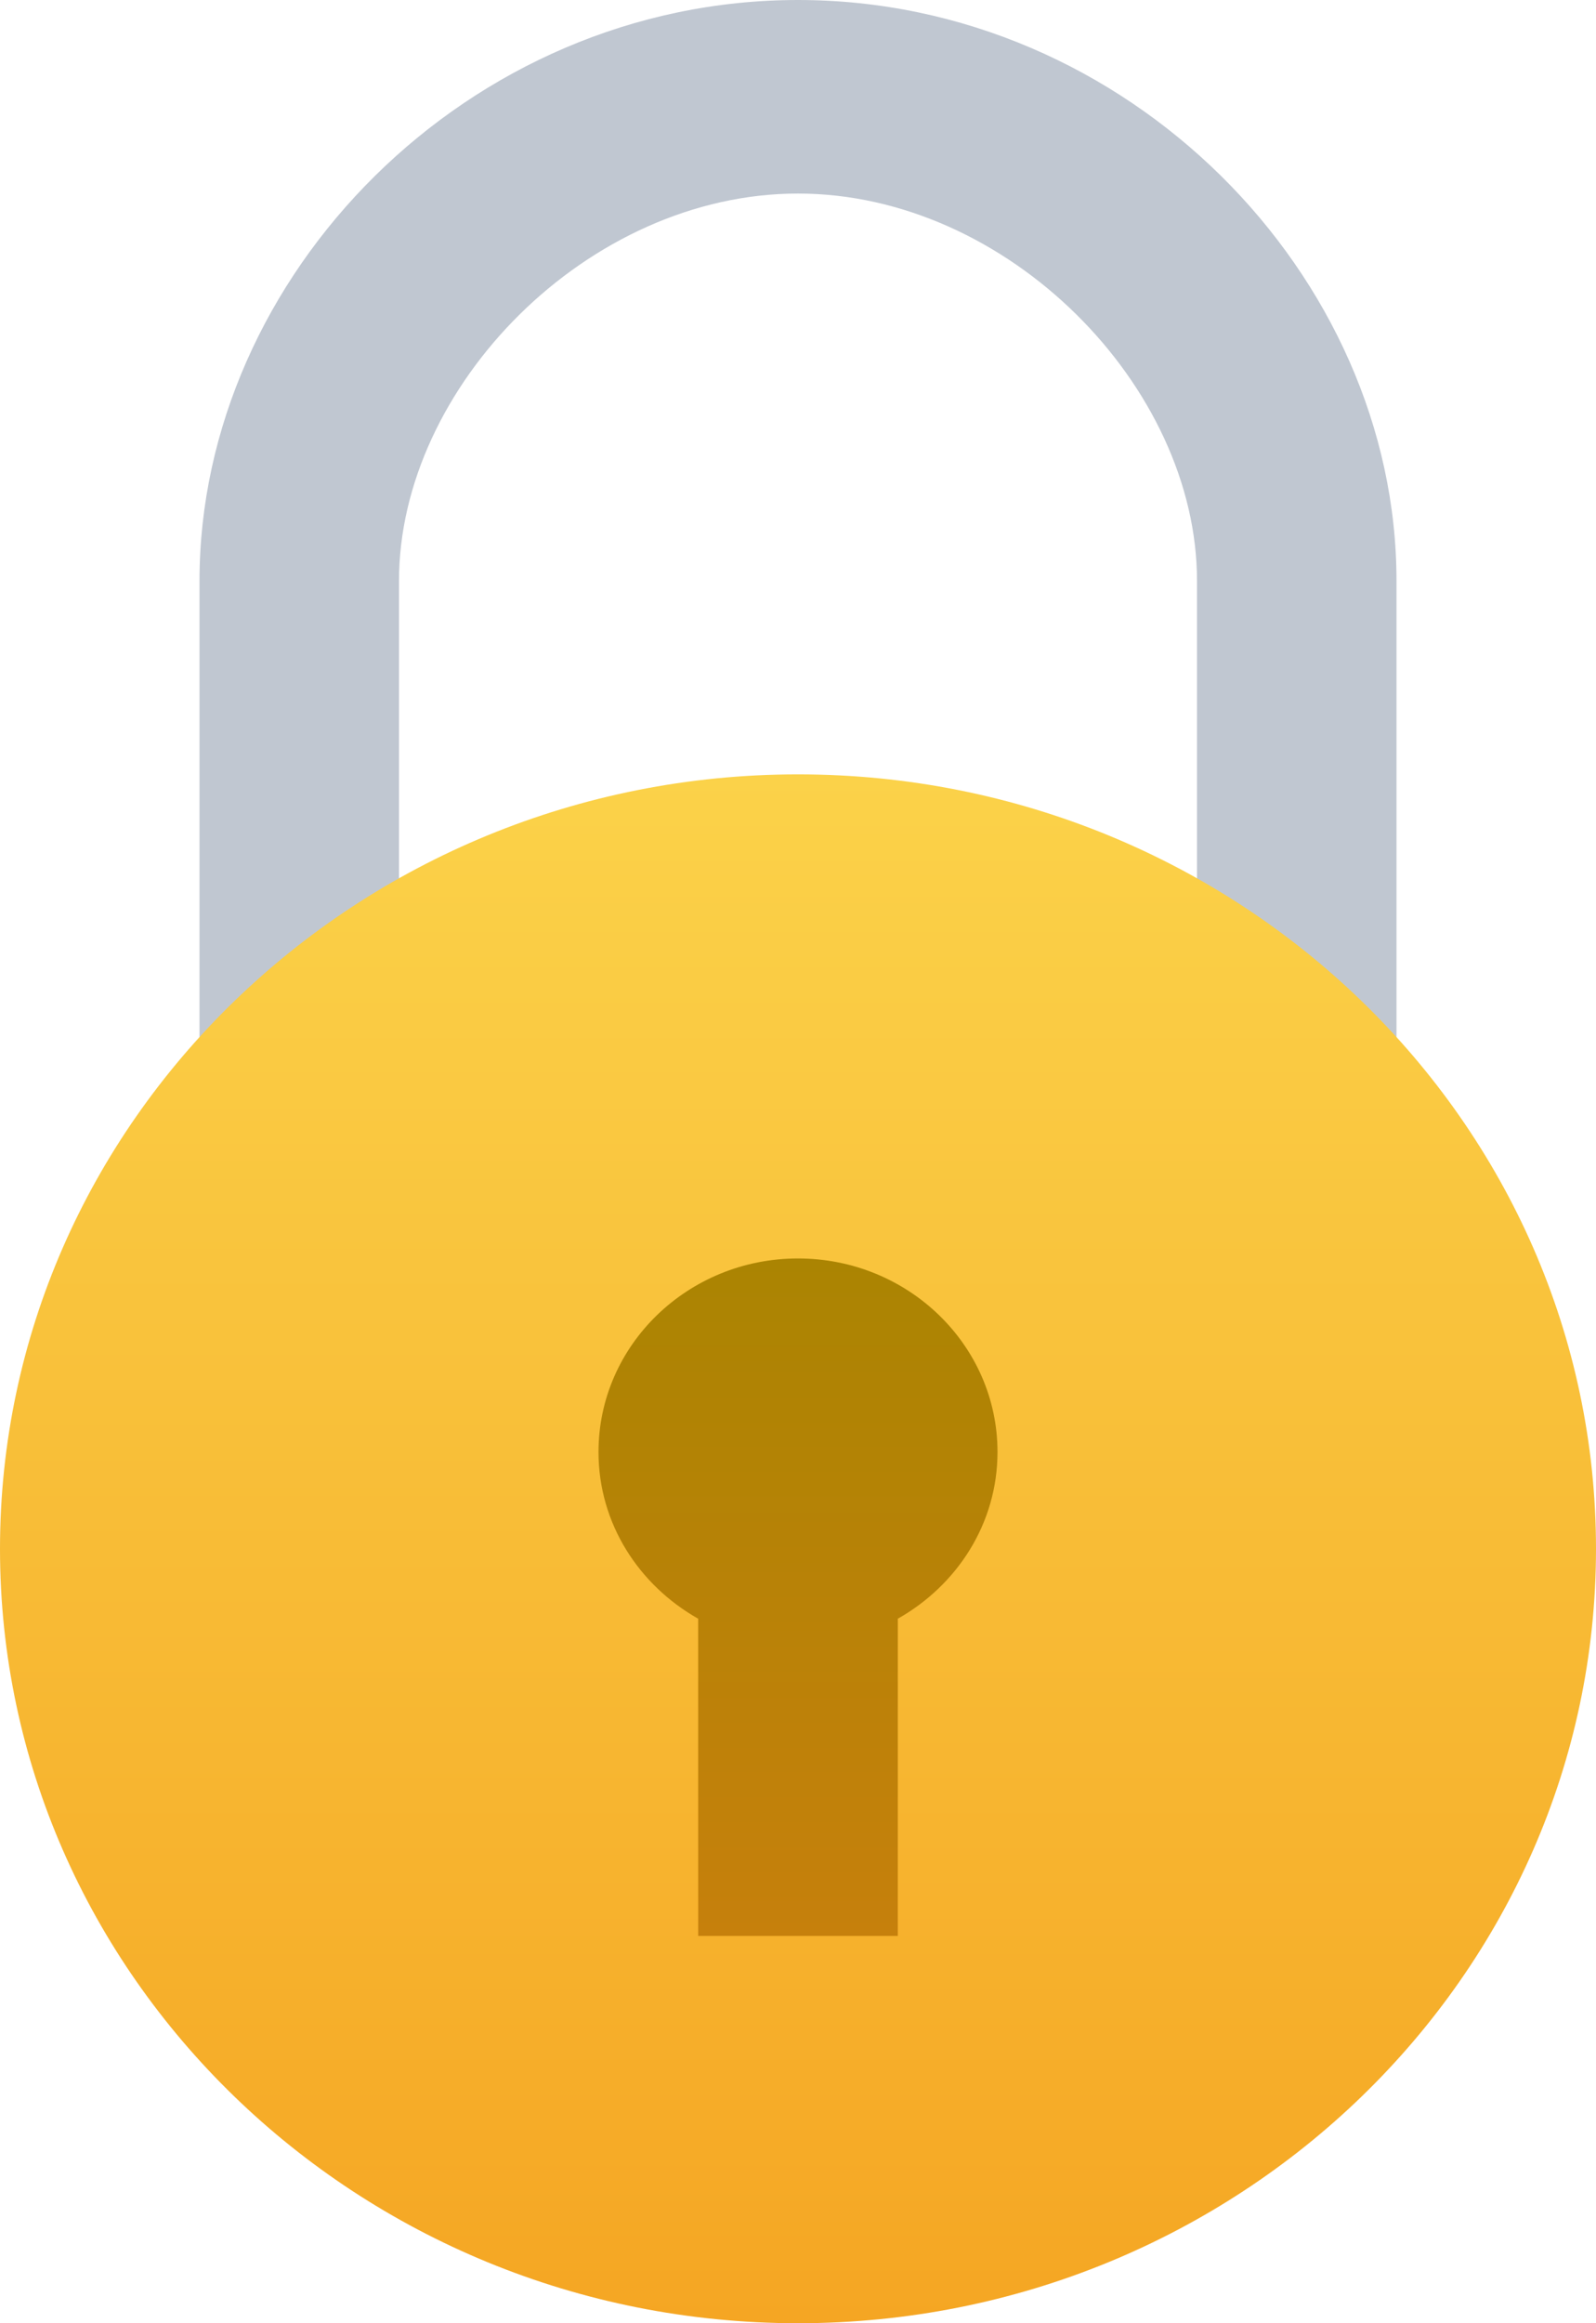 <?xml version="1.0" encoding="UTF-8"?>
<svg width="11px" height="16px" viewBox="0 0 11 16" version="1.1" xmlns="http://www.w3.org/2000/svg" xmlns:xlink="http://www.w3.org/1999/xlink">
    <!-- Generator: sketchtool 51.3 (57544) - http://www.bohemiancoding.com/sketch -->
    <title>B229E8B8-727F-4FB8-AA38-5051EB11EB2F</title>
    <desc>Created with sketchtool.</desc>
    <defs>
        <linearGradient x1="50%" y1="0%" x2="50%" y2="100%" id="linearGradient-1">
            <stop stop-color="#FBD249" offset="0%"></stop>
            <stop stop-color="#F5A623" offset="100%"></stop>
        </linearGradient>
        <linearGradient x1="50%" y1="0%" x2="50%" y2="100%" id="linearGradient-2">
            <stop stop-color="#AB8402" offset="0%"></stop>
            <stop stop-color="#C6800C" offset="100%"></stop>
        </linearGradient>
    </defs>
    <g id="Checkout" stroke="none" stroke-width="1" fill="none" fill-rule="evenodd">
        <g id="upgrade-shift" transform="translate(-734, -742)">
            <g id="Group-5" transform="translate(205, 436)">
                <g id="Group-15" transform="translate(40, 305)">
                    <g id="Group-14" transform="translate(390, 0)">
                        <g id="lock" transform="translate(99, 1)">
                            <path d="M2.75,8.667 L2.75,4 C2.75,2.662 4.053,1.333 5.5,1.333 C6.947,1.333 8.25,2.662 8.25,4 L8.25,8.667 L9.625,8.667 L9.625,4 C9.625,1.897 7.775,0 5.5,0 C3.225,0 1.375,1.897 1.375,4 L1.375,8.667 L2.875,8.667 L2.75,8.667 Z" id="Fill-1" fill="#C0C7D1"></path>
                            <path d="M5.5,16 C2.467,16 0,13.607 0,10.667 C0,7.726 2.467,5.333 5.5,5.333 C8.533,5.333 11,7.726 11,10.667 C11,13.607 8.533,16 5.5,16 L5.5,16 Z" id="Fill-3" fill="url(#linearGradient-1)"></path>
                            <path d="M6.875,10 C6.875,9.264 6.259,8.667 5.5,8.667 C4.741,8.667 4.125,9.264 4.125,10 C4.125,10.492 4.403,10.917 4.812,11.148 L4.812,13.333 L6.188,13.333 L6.188,11.148 C6.597,10.917 6.875,10.492 6.875,10 L6.875,10 Z" id="Fill-4" fill="url(#linearGradient-2)"></path>
                        </g>
                    </g>
                </g>
            </g>
        </g>
    </g>
</svg>